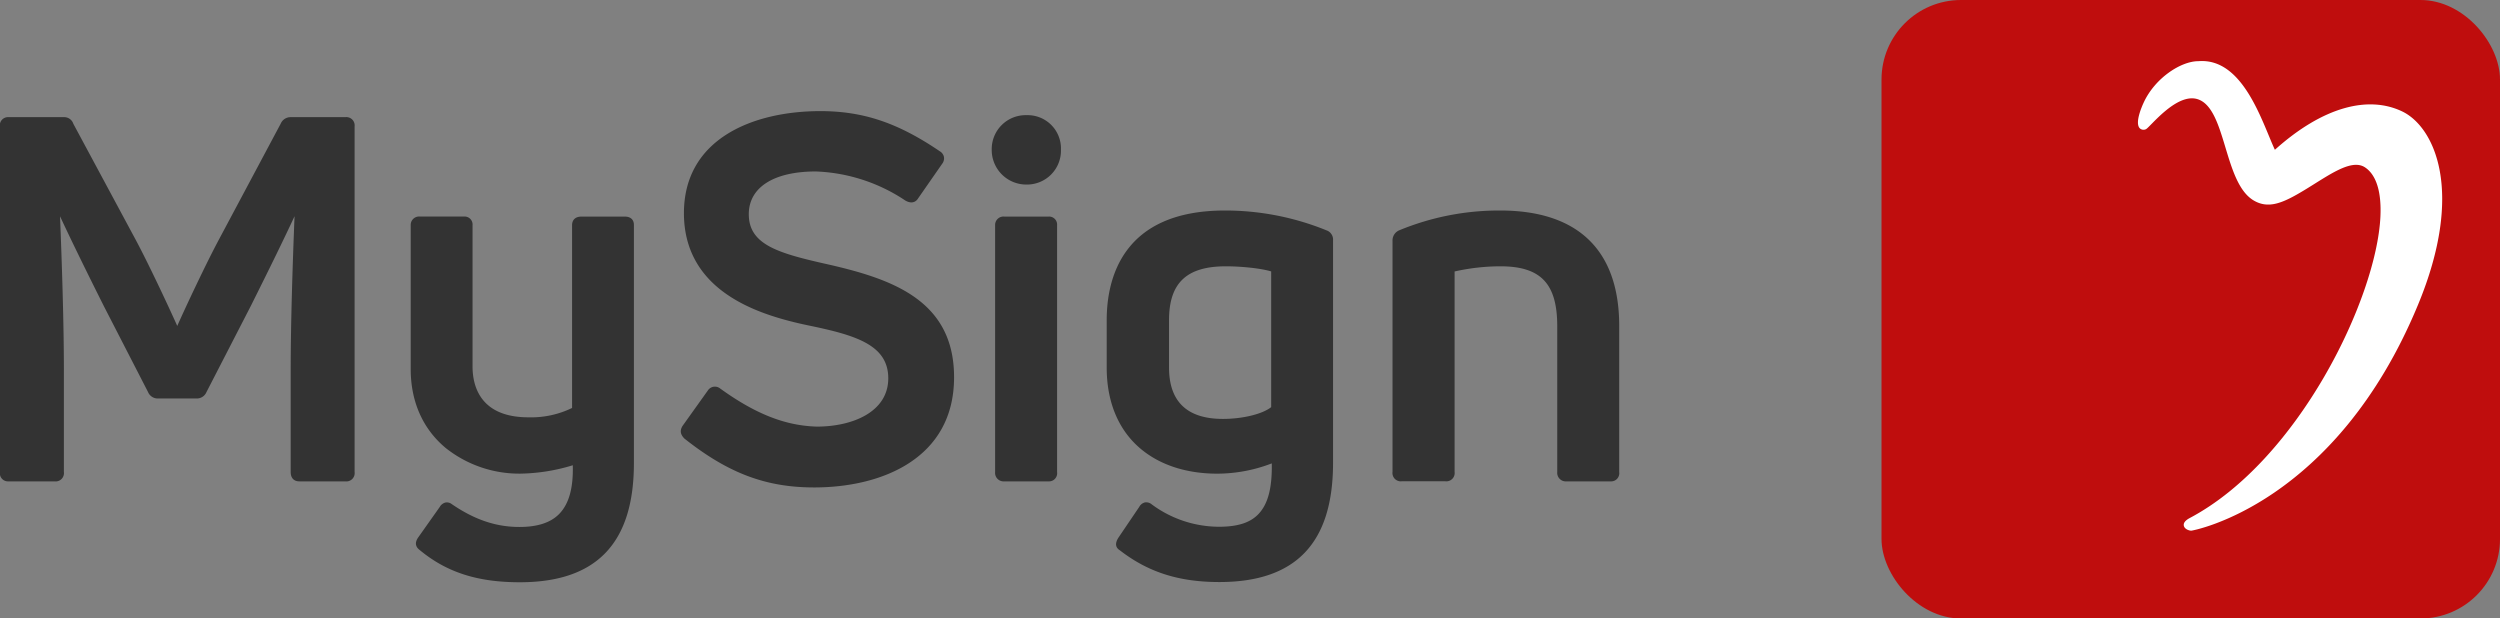<svg xmlns="http://www.w3.org/2000/svg" viewBox="0 0 802.09 198.43" class="svg-icon " fill="currentColor"><rect x="0" y="0" width="802.09" height="198.43" fill="#808080" stroke="none"/><rect x="603.66" width="198.43" height="198.43" rx="25.51" ry="25.51" fill="#bf0d0d"/><path d="M770.77 35.78c-10.89-5.25-25.46-1.58-40.91 12.28-4.13-8.92-10.18-29.59-24.54-28.43-5.63 0-13.82 5.39-17.45 13.07-.72 1.53-2.95 6.64-1.4 8.41a1.75 1.75 0 0 0 2 .35c1.16-.42 9.69-11.73 16.53-9.66 9.34 2.83 8.34 26.66 18 32.48 4.81 2.88 9.43.88 16.21-3.21 7.68-4.62 15.11-10.34 19.59-7.36 3.61 2.41 5.31 7.89 4.92 15.86-1.28 26.25-26.33 78.18-61.17 96.63-1.46.78-2.1 1.62-1.89 2.5.25 1.08 1.67 1.55 2.37 1.56.46 0 46.15-8.31 72.73-72.41 15.14-36.46 5.28-57.1-4.99-62.07z" fill="#fff"/><path d="M305 359.32h-17.48a3.41 3.41 0 0 0-3.22 2.07l-19.59 36.74c-4.3 8-10.87 22-13.61 28.17-2.75-6.15-9.32-20.21-13.62-28.17l-19.72-36.68a3.08 3.08 0 0 0-3.09-2.13H197a2.62 2.62 0 0 0-2.8 3v110.85a2.62 2.62 0 0 0 2.8 3h14.73a2.67 2.67 0 0 0 3-3v-32.54c0-15.31-.66-35.12-1.24-49.51 3.28 7.05 7.75 16.23 14 28.71l14.22 27.65a3.38 3.38 0 0 0 3.24 2.1h12.31a3.35 3.35 0 0 0 3.22-2.07l14.25-27.68c6.25-12.5 10.73-21.68 14-28.72-.58 14.4-1.24 34.23-1.24 49.52v32.54c0 1.88 1 3 2.79 3H305a2.67 2.67 0 0 0 3-3V362.28a2.67 2.67 0 0 0-3-2.96zm89.69 31.9h-13.92c-1.88 0-3 1-3 2.79v58.61a30 30 0 0 1-14 3c-15.6 0-17.93-10.21-17.93-16.3V394a2.56 2.56 0 0 0-2.79-2.79H329a2.69 2.69 0 0 0-3 2.79v46.14c0 10.44 3.88 19.19 11.2 25.3a37.94 37.94 0 0 0 24 8.25A60.2 60.2 0 0 0 378 471c.2 7.25-1.21 12.33-4.28 15.54-2.76 2.87-7 4.26-12.86 4.26-7.48 0-14.38-2.33-21.7-7.34a2.5 2.5 0 0 0-2-.5 2.92 2.92 0 0 0-1.85 1.43l-7 9.9c-.64 1-1.26 2.53.6 3.93 8.63 7.14 18.52 10.32 32.07 10.32 24.64 0 36.63-12.51 36.63-38.25V394c.04-1.77-1.04-2.78-2.92-2.78zm63.97 15.06c-15.05-3.42-24.19-6.19-24.19-15.83 0-8.59 8-13.71 21.47-13.71a55.22 55.22 0 0 1 28.71 9.3c1.67 1 3.22.81 4.12-.63l7.76-11.16a2.83 2.83 0 0 0 .55-2.19 2.78 2.78 0 0 0-1.33-1.8c-13.47-9.15-24.58-12.88-38.34-12.88-21.15 0-43.75 8.6-43.75 32.75 0 10.88 4.55 19.58 13.52 25.87 6.39 4.48 14.73 7.69 26.24 10.1 15.11 3.12 25.8 6.17 25.8 17s-11.52 15.5-22.93 15.5c-10.14-.3-19.69-4.06-31-12.22a2.69 2.69 0 0 0-3.95.62l-8.11 11.36c-.93 1.49-.75 2.74.61 4.1 14.07 11.12 26.13 15.66 41.61 15.66 21.7 0 44.88-9.29 44.88-35.34.02-25.13-20.57-31.78-41.67-36.5zm64.96-47.6a10.89 10.89 0 0 0-11.21 11.05 11.09 11.09 0 0 0 11.21 11.21 10.89 10.89 0 0 0 11-11.21 10.69 10.69 0 0 0-11-11.05zm6.96 32.54H516.5a2.69 2.69 0 0 0-3 2.79v79.16a2.74 2.74 0 0 0 3 3h14.08a2.62 2.62 0 0 0 2.8-3V394a2.57 2.57 0 0 0-2.8-2.78zm89.23 4.41a86.23 86.23 0 0 0-32.59-6.36c-33 0-37.92 22-37.92 35.18v15.21c0 10.85 3.63 19.74 10.5 25.72 6.26 5.44 14.91 8.32 25 8.32a48.88 48.88 0 0 0 17.46-3.3c.15 7.94-1.24 13.14-4.34 16.33-2.68 2.76-6.69 4-12.63 4a36.4 36.4 0 0 1-21.54-7.18 2.73 2.73 0 0 0-2.16-.63 2.81 2.81 0 0 0-1.83 1.41l-6.82 10.08c-.68 1.21-1.22 2.76.62 3.91 9.07 7 18.91 10.15 31.89 10.15 24.54 0 36.47-12.51 36.47-38.25v-71.35a3.14 3.14 0 0 0-2.11-3.24zm-17.74 56.73c-2.84 2.23-9.15 3.77-15.49 3.77-11.47 0-17.28-5.54-17.28-16.47v-15.21c0-11.95 5.63-17.28 18.25-17.28 4.51 0 11 .57 14.52 1.64zm73.49-63.09a83.83 83.83 0 0 0-32.45 6.37A3.51 3.51 0 0 0 641 399v74.14a2.67 2.67 0 0 0 3 3h13.92a2.67 2.67 0 0 0 3-3v-64.31a67.38 67.38 0 0 1 14.68-1.66c13 0 18.25 5.57 18.25 19.22v46.78a2.75 2.75 0 0 0 3 3h14.08a2.62 2.62 0 0 0 2.8-3v-47.11c-.08-24.06-13.25-36.79-38.17-36.79z" transform="translate(-194.23 -321.73)" style="fill:#333"/></svg>